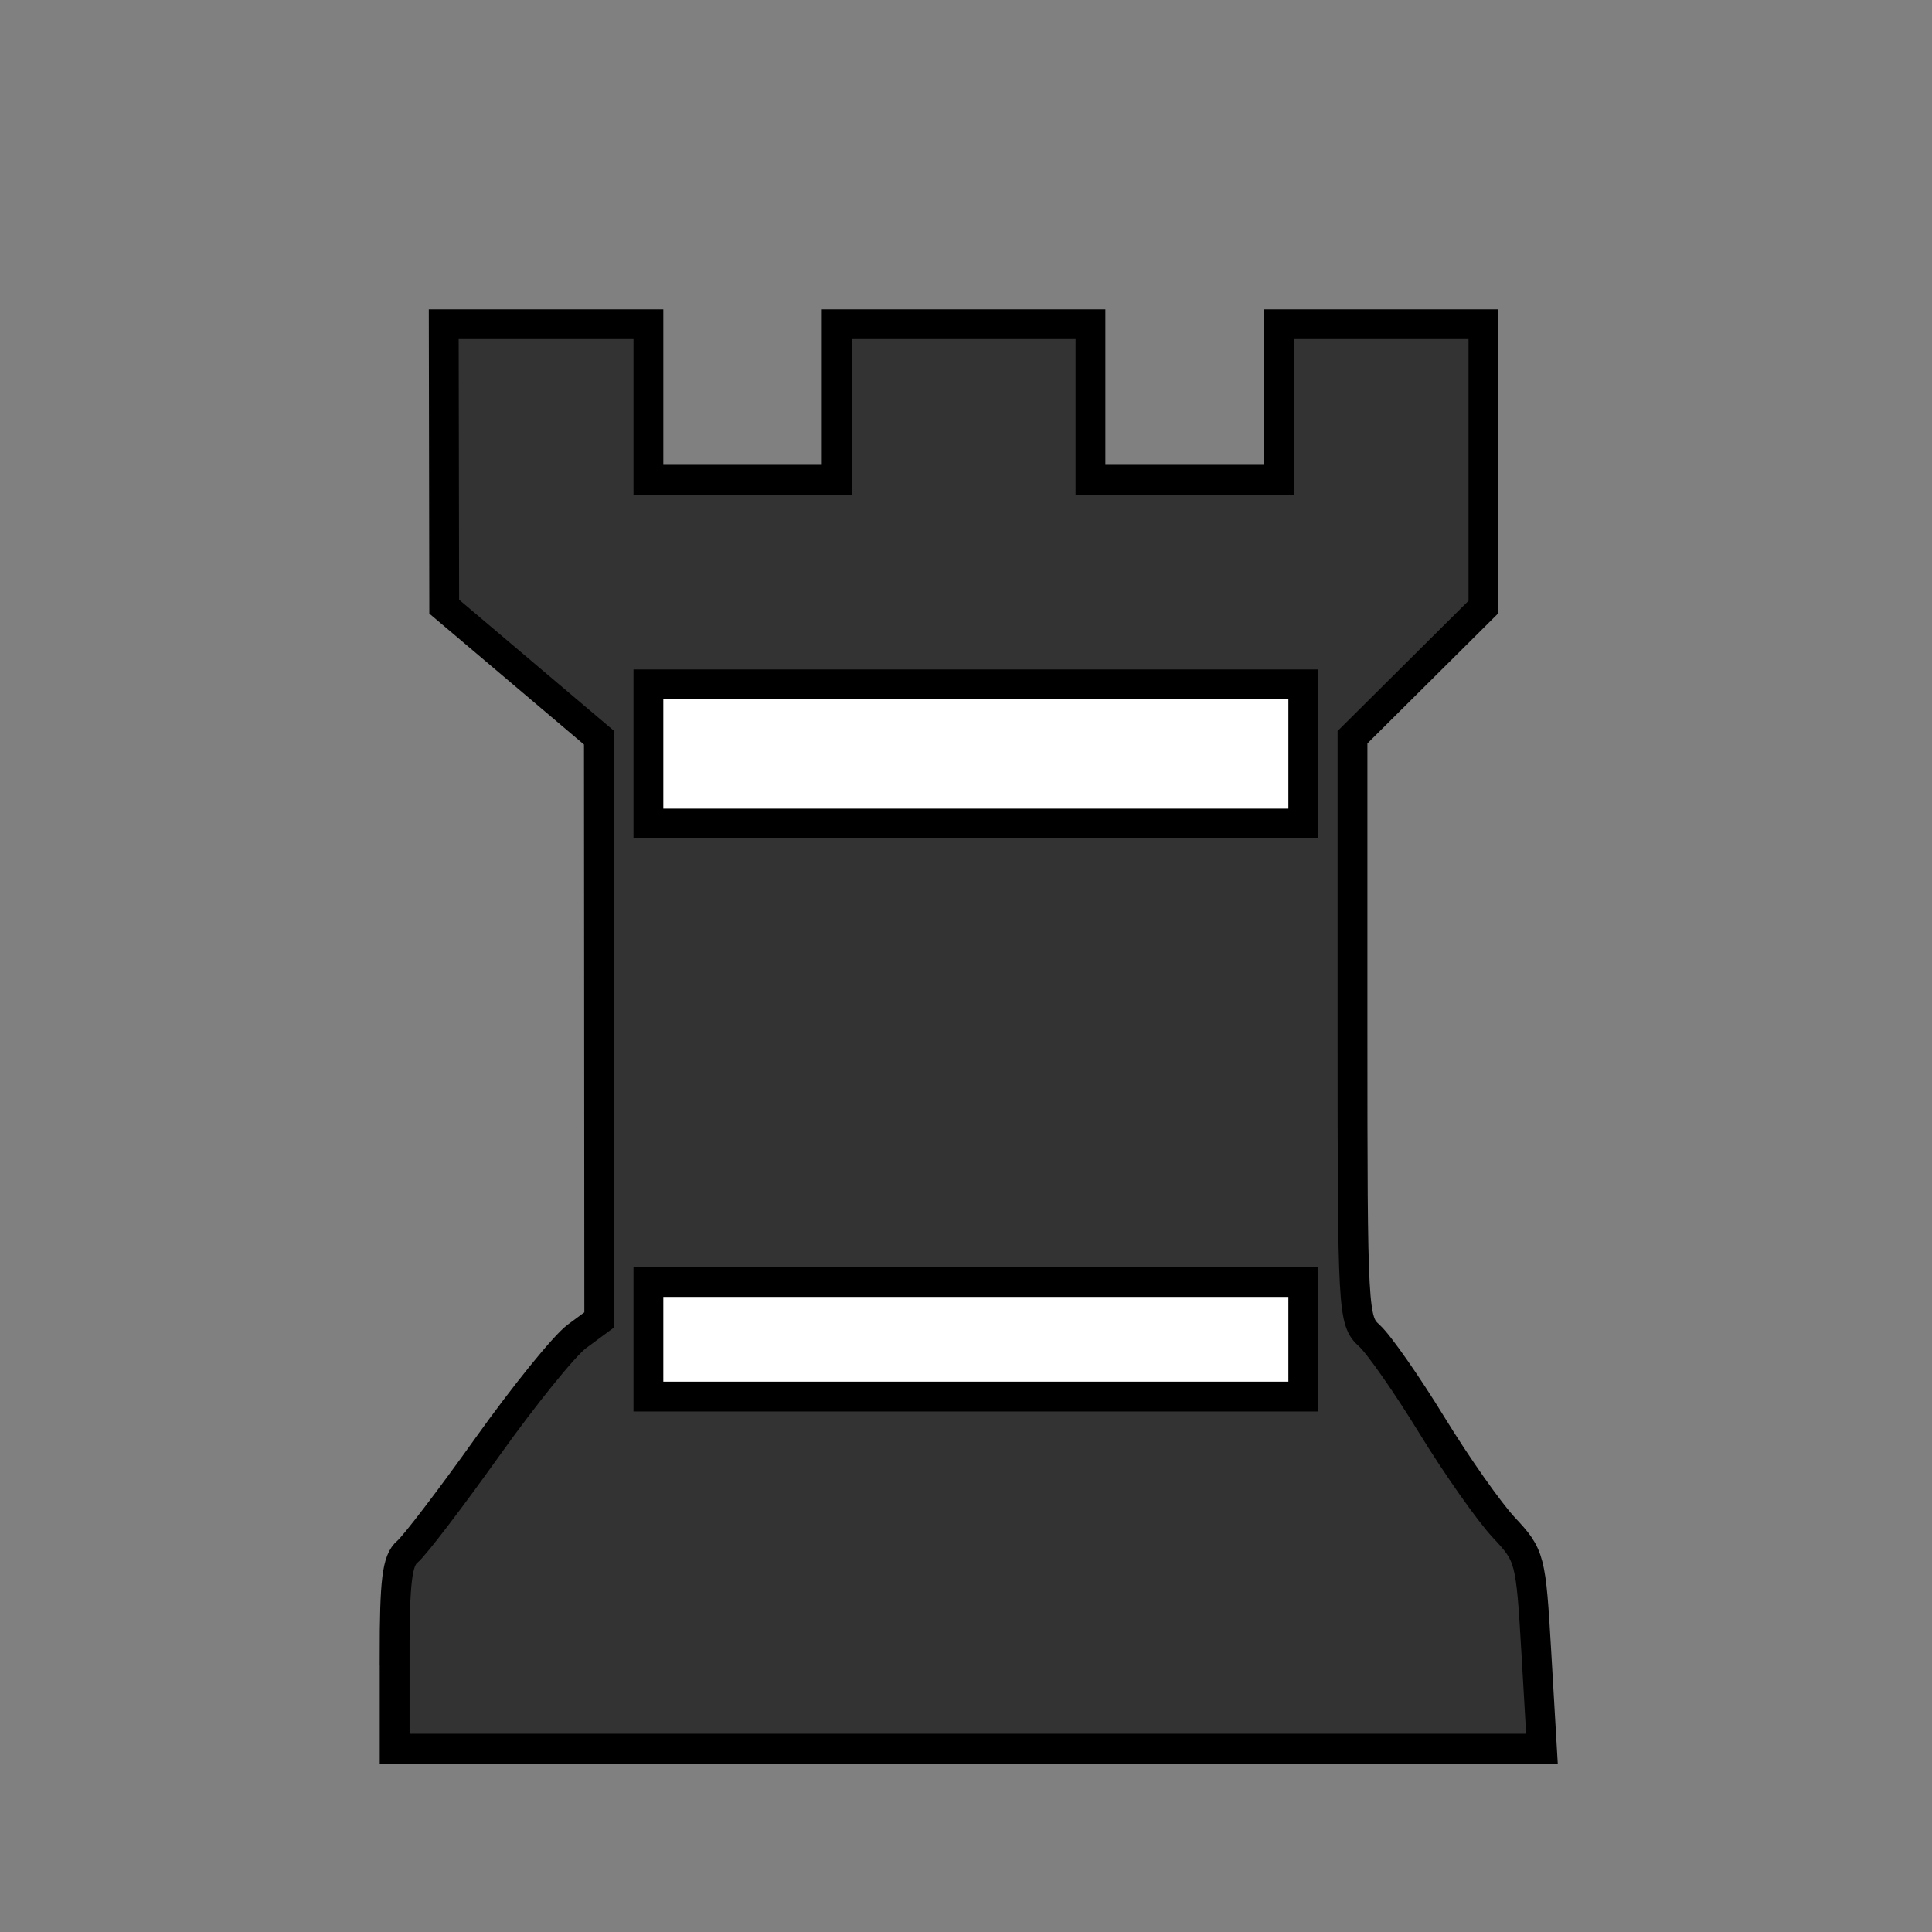 <svg viewBox="0 0 64 64" xmlns="http://www.w3.org/2000/svg"><rect x="0" y="0" width="64" height="64" fill="#808080" stroke="none"/><g transform="translate(0 -16)"><path d="m14.684 26.694c2.297-.001 4.595-.001 6.894-0-.001 1.723-.001 3.447-.001 5.17 2.01 0 4.021 0 6.033 0-.001-1.724-.001-3.447-.001-5.17 2.872 0 5.744 0 8.617 0-.001 1.724-.002 3.447-.001 5.17 2.01 0 4.021 0 6.034 0-.001-1.724-.002-3.447-.001-5.17 2.297-0 4.595-0 6.894 0-.001 3.173-.001 6.346 0 9.519-1.436 1.482-2.874 2.962-4.309 4.443.006 6.273-.012 12.545.01 18.818 2.616 2.353 3.38 5.996 6.149 8.193.039 2.14.038 4.28.039 6.421-12.695-0-25.39-.001-38.085 0-0-2.136 0-4.271.028-6.407 2.713-2.409 3.8-6.077 6.864-8.183.012-6.28.002-12.56.006-18.839-1.724-1.482-3.449-2.962-5.171-4.445.001-3.174-0-6.347 0-9.52z" fill="#fff" stroke="#000" stroke-miterlimit="10" stroke-width=".086"/><path d="m14.684 26.694c2.297-.001 4.595-.001 6.894-0-.001 1.723-.001 3.447-.001 5.17 2.01 0 4.021 0 6.033 0-.001-1.724-.001-3.447-.001-5.17 2.872 0 5.744 0 8.617 0-.001 1.724-.002 3.447-.001 5.17 2.01 0 4.021 0 6.034 0-.001-1.724-.002-3.447-.001-5.17 2.297-0 4.595-0 6.894 0-.001 3.173-.001 6.346 0 9.519-1.436 1.482-2.874 2.962-4.309 4.443.006 6.273-.012 12.545.01 18.818 2.616 2.353 3.38 5.996 6.149 8.193.039 2.14.038 4.28.039 6.421-12.695-0-25.39-.001-38.085 0-0-2.136 0-4.271.028-6.407 2.713-2.409 3.8-6.077 6.864-8.183.012-6.28.002-12.56.006-18.839-1.724-1.482-3.449-2.962-5.171-4.445.001-3.174-0-6.347 0-9.52z"/><g fill="#fff"><path d="m21.578 38.757c7.181-0 14.361-0 21.542 0-.001 1.436-.001 2.872 0 4.309-7.181 0-14.362-0-21.543 0-.001-1.437-.001-2.873 0-4.309z" stroke="#fff" stroke-miterlimit="10" stroke-width=".086"/><path d="m21.578 38.757c7.181-0 14.361-0 21.542 0-.001 1.436-.001 2.872 0 4.309-7.181 0-14.362-0-21.543 0-.001-1.437-.001-2.873 0-4.309z"/><path d="m21.578 58.577c7.181-0 14.361-0 21.543-0-.001 1.148-.001 2.297 0 3.447-7.181-0-14.362 0-21.543-0-.001-1.149-.001-2.298 0-3.447z" stroke="#fff" stroke-miterlimit="10" stroke-width=".086"/><path d="m21.578 58.577c7.181-0 14.361-0 21.543-0-.001 1.148-.001 2.297 0 3.447-7.181-0-14.362 0-21.543-0-.001-1.149-.001-2.298 0-3.447z"/></g></g><path d="m13.071 54.84c0-2.474.084-3.156.426-3.439.234-.194 1.424-1.753 2.644-3.464 1.22-1.711 2.554-3.359 2.964-3.663l.746-.552-.006-9.644-.006-9.644-2.562-2.169-2.562-2.169-.008-4.678-.008-4.678h3.39 3.39v2.576 2.576h3.119 3.119v-2.576-2.576h4.203 4.203v2.576 2.576h3.119 3.119v-2.576-2.576h3.39 3.39v4.684 4.684l-2.169 2.157-2.169 2.157v9.659c0 9.439.013 9.671.564 10.17.31.281 1.239 1.612 2.064 2.957.825 1.346 1.9 2.874 2.388 3.396.869.929.892 1.018 1.074 4.136l.186 3.186h-19.003-19.003v-3.085zm30.102-10.474v-1.898h-10.847-10.847v1.898 1.898h10.847 10.847zm0-19.39v-2.305h-10.847-10.847v2.305 2.305h10.847 10.847z" fill="#333" stroke="#000" stroke-width=".988"/></svg>